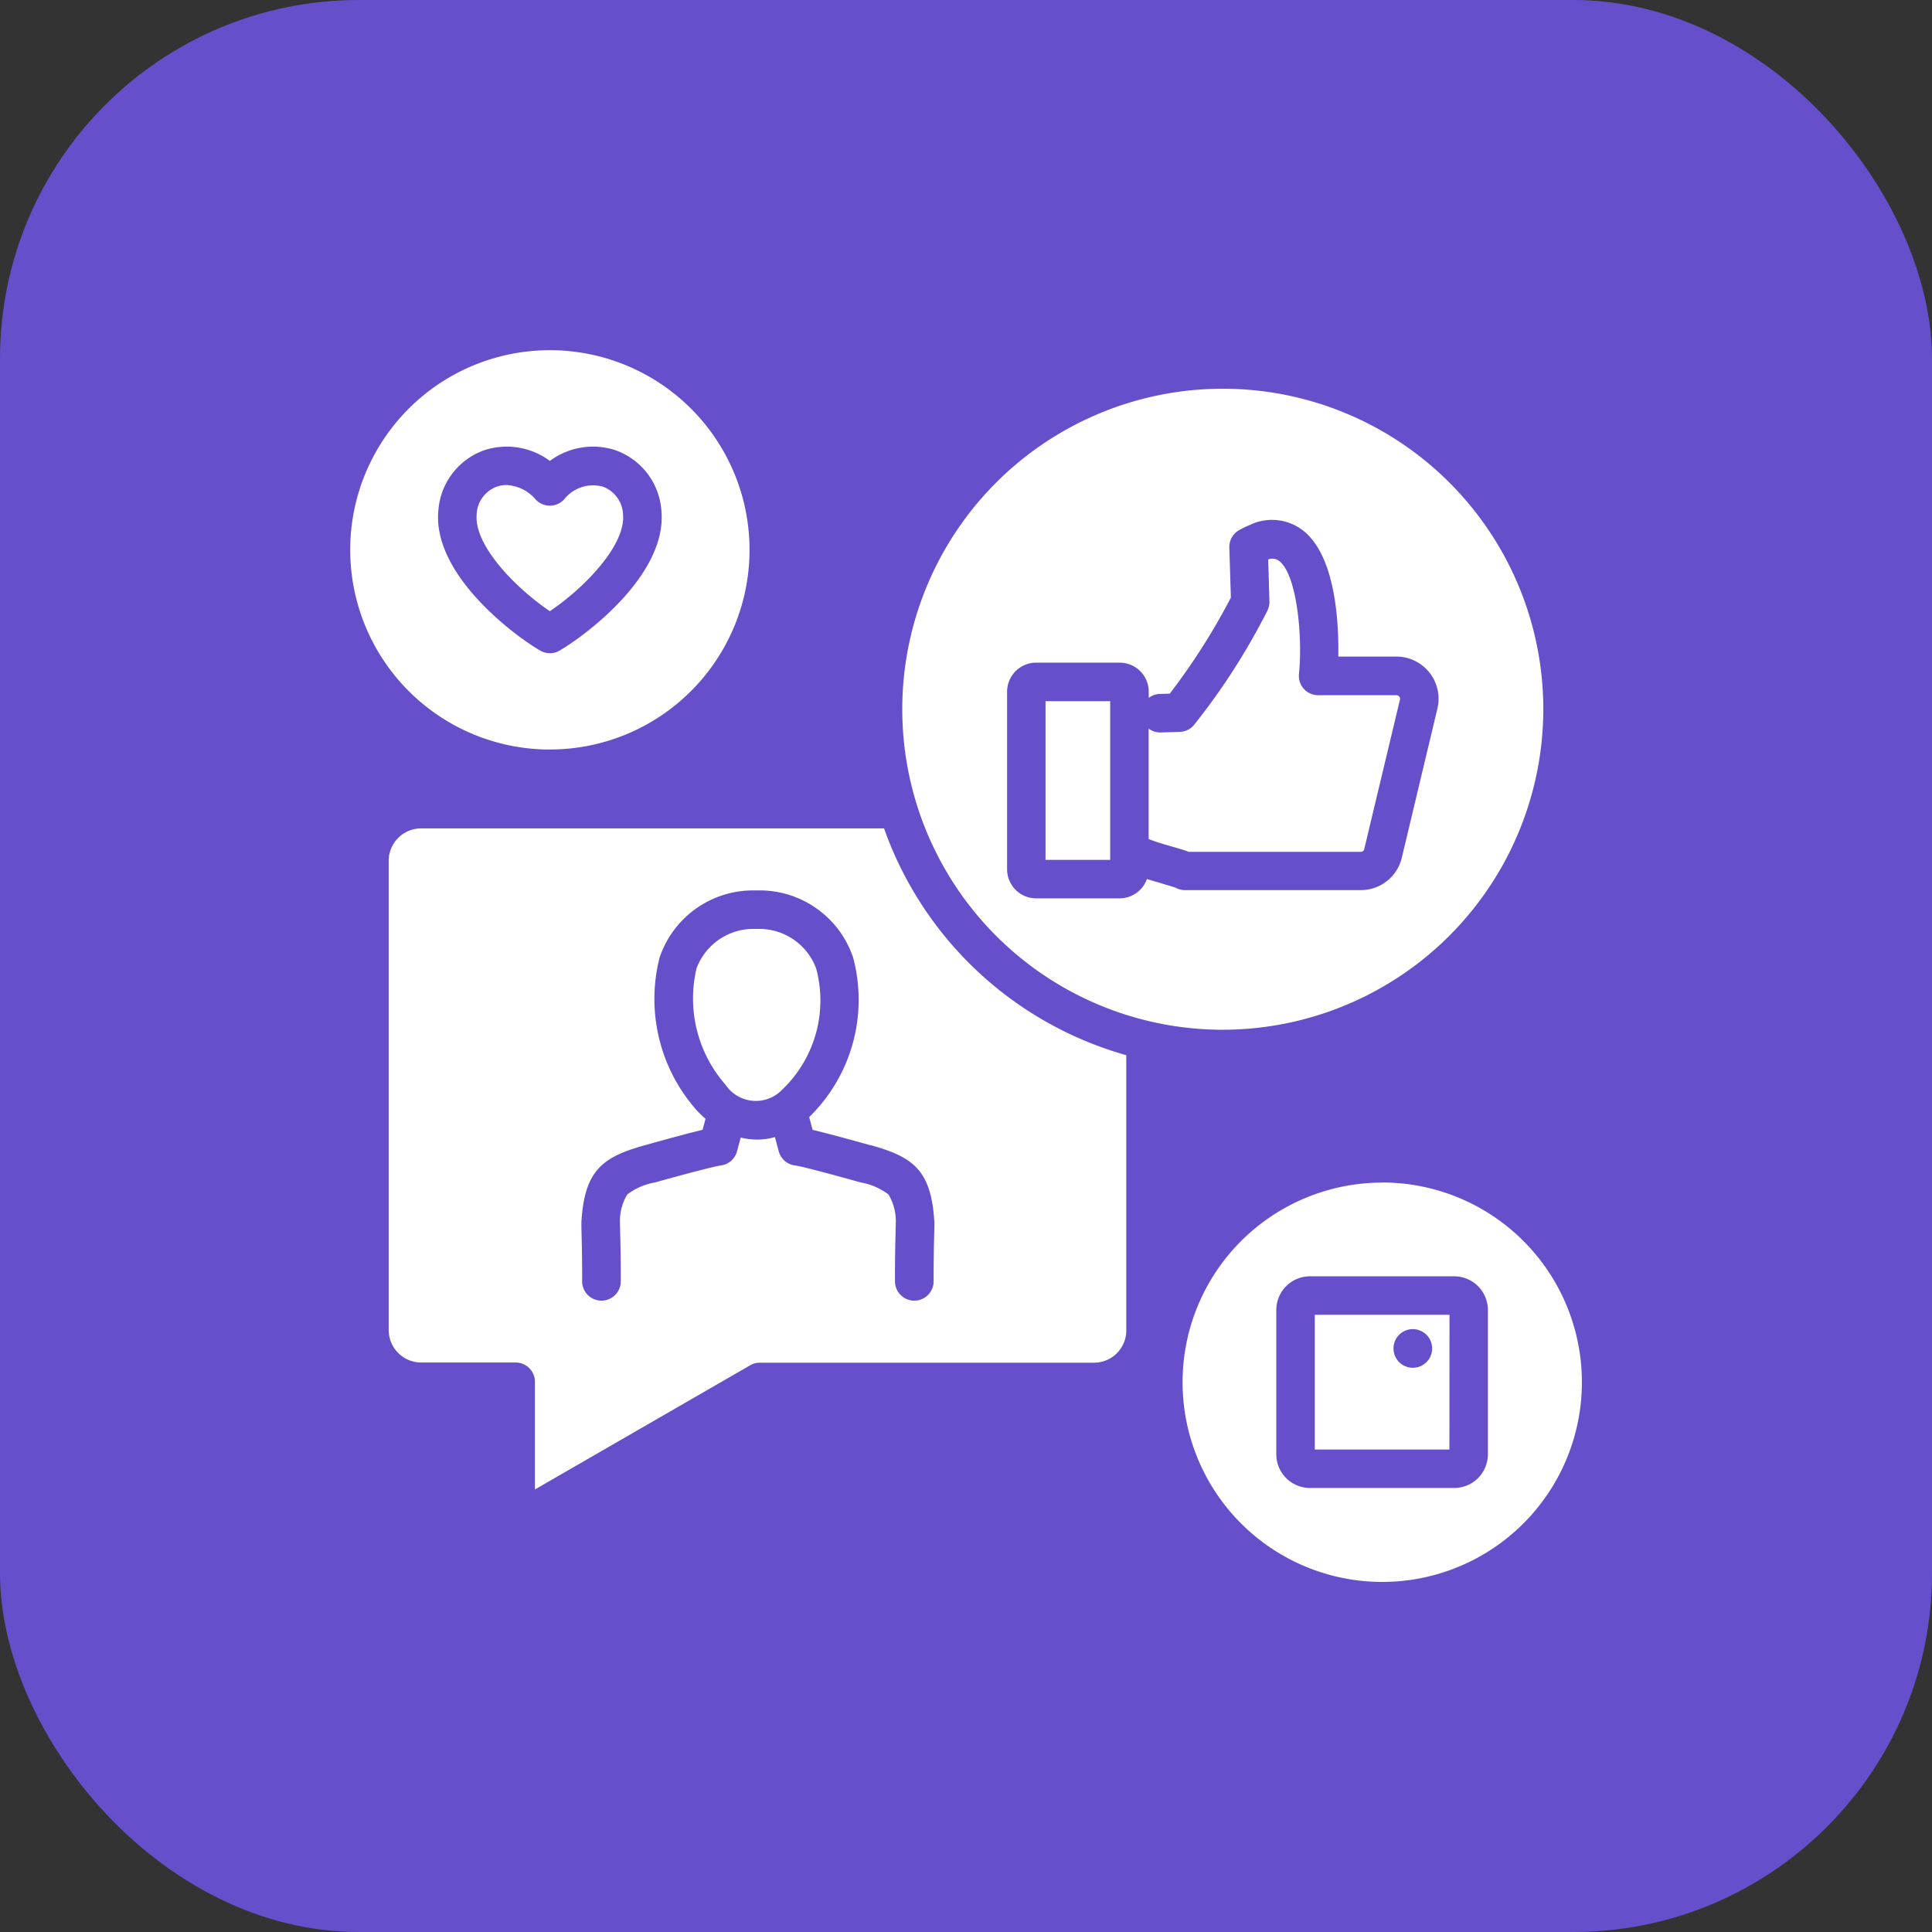<?xml version="1.0" encoding="utf-8"?>
<svg xmlns="http://www.w3.org/2000/svg" width="70" height="70" viewBox="0 0 70 70">
  <rect x="0" y="0" width="70" height="70" fill="#333333" stroke="none"/>
  <g id="Group_33532" data-name="Group 33532" transform="translate(-360 -14229)">
    <g id="Group_33504" data-name="Group 33504">
      <rect id="Rectangle_25265" data-name="Rectangle 25265" width="70" height="70" rx="13" transform="translate(360 14229)" fill="#674ecb"/>
      <path id="social-media_3_" data-name="social-media (3)" d="M18.853,28.807c-1.108-.31-1.734-.472-2.1-.56l-.124-.462a5.935,5.935,0,0,0,1.594-5.774,3.571,3.571,0,0,0-3.507-2.437,3.572,3.572,0,0,0-3.508,2.437,6.073,6.073,0,0,0,1.4,5.587q.131.133.266.249l-.107.4c-.367.087-.991.25-2.1.56-1.527.426-2.183.909-2.291,2.792,0,.019,0,.038,0,.058l0,.1c.019.795.028,1.157.027,1.979a.7.7,0,0,0,.7.7h0a.7.7,0,0,0,.7-.7c0-.84-.008-1.209-.028-2.016l0-.067a1.859,1.859,0,0,1,.262-1.063,2.319,2.319,0,0,1,1.011-.438c1.926-.538,2.3-.6,2.366-.613a.7.7,0,0,0,.6-.512l.134-.5a2.472,2.472,0,0,0,.59.073,2.438,2.438,0,0,0,.65-.09l.139.517a.7.7,0,0,0,.6.512c.068.008.44.075,2.366.613a2.329,2.329,0,0,1,1.011.438,1.872,1.872,0,0,1,.261,1.063l0,.067c-.019.807-.029,1.176-.027,2.016a.7.7,0,0,0,.7.7h0a.7.7,0,0,0,.7-.7c0-.822.008-1.184.027-1.979l0-.1a.437.437,0,0,0,0-.058c-.107-1.884-.764-2.366-2.291-2.792Zm-5.245-2.182a4.737,4.737,0,0,1-1.06-4.229,2.2,2.2,0,0,1,2.167-1.427A2.2,2.2,0,0,1,16.882,22.4a4.465,4.465,0,0,1-1.252,4.412,1.32,1.32,0,0,1-2.021-.183ZM7.234,14.467A7.234,7.234,0,1,0,0,7.234a7.234,7.234,0,0,0,7.234,7.234ZM6.88,10.881c-1.088-.641-3.871-2.8-3.689-5.034A2.51,2.51,0,0,1,4.856,3.624a2.617,2.617,0,0,1,2.378.387,2.617,2.617,0,0,1,2.378-.387,2.511,2.511,0,0,1,1.665,2.223c.182,2.237-2.6,4.392-3.689,5.034a.7.7,0,0,1-.708,0Zm-2.3-4.92a1.12,1.12,0,0,1,.73-1.018,1.081,1.081,0,0,1,.35-.058,1.472,1.472,0,0,1,1.06.525.7.7,0,0,0,1.025,0,1.337,1.337,0,0,1,1.41-.466,1.12,1.12,0,0,1,.73,1.018C9.976,7.067,8.5,8.6,7.234,9.456,5.968,8.6,4.491,7.067,4.581,5.961ZM28.119,35.515a1.17,1.17,0,0,1-1.169,1.169H14.842a.694.694,0,0,0-.349.093l-7.8,4.5v-3.9a.7.7,0,0,0-.7-.7H2.569a1.177,1.177,0,0,1-1.175-1.175V18.5a1.177,1.177,0,0,1,1.175-1.175H19.342a13.066,13.066,0,0,0,8.776,8.217v9.977Zm3.5-10.894A11.613,11.613,0,1,1,43.228,13.008,11.626,11.626,0,0,1,31.614,24.621ZM37.9,11.1H35.8c.022-1.252-.1-3.683-1.308-4.591a1.839,1.839,0,0,0-1.892-.18,3.8,3.8,0,0,0-.389.188.7.7,0,0,0-.359.631l.056,1.816a23.694,23.694,0,0,1-2.215,3.48l-.361.01a.7.7,0,0,0-.4.142v-.224a1.053,1.053,0,0,0-1.052-1.052H24.85A1.053,1.053,0,0,0,23.8,12.373v6.435A1.054,1.054,0,0,0,24.85,19.86h3.028a1.053,1.053,0,0,0,.988-.7c.168.053.345.1.528.157s.458.132.529.166a.7.7,0,0,0,.321.078h6.366A1.525,1.525,0,0,0,38.1,18.392l1.291-5.408A1.529,1.529,0,0,0,37.9,11.1ZM27.535,18.466v-5.75H25.192v5.75Zm10.5-5.8A.135.135,0,0,0,37.9,12.5H35.068a.7.7,0,0,1-.693-.769c.139-1.347-.074-3.614-.723-4.1a.4.4,0,0,0-.393-.048L33.305,9.1a.711.711,0,0,1-.074.336,24.107,24.107,0,0,1-2.659,4.141.7.7,0,0,1-.516.252l-.685.02a.684.684,0,0,1-.442-.139v4c.235.1.634.213.851.275.26.075.454.132.606.19h6.223a.127.127,0,0,0,.131-.1l1.292-5.407Zm-.643,17.493a7.234,7.234,0,1,0,7.234,7.234A7.234,7.234,0,0,0,37.388,30.155ZM40,33.554a1.221,1.221,0,0,1,1.22,1.22V40A1.221,1.221,0,0,1,40,41.223H34.774A1.221,1.221,0,0,1,33.554,40V34.774a1.221,1.221,0,0,1,1.22-1.22Zm-.174,6.275H34.948V34.948h4.881ZM37.8,36.168a.7.7,0,1,1,.7.7.7.7,0,0,1-.7-.7Z" transform="translate(372.689 14241.689)" fill="#fff" fill-rule="evenodd"/>
    </g>
  </g>
</svg>